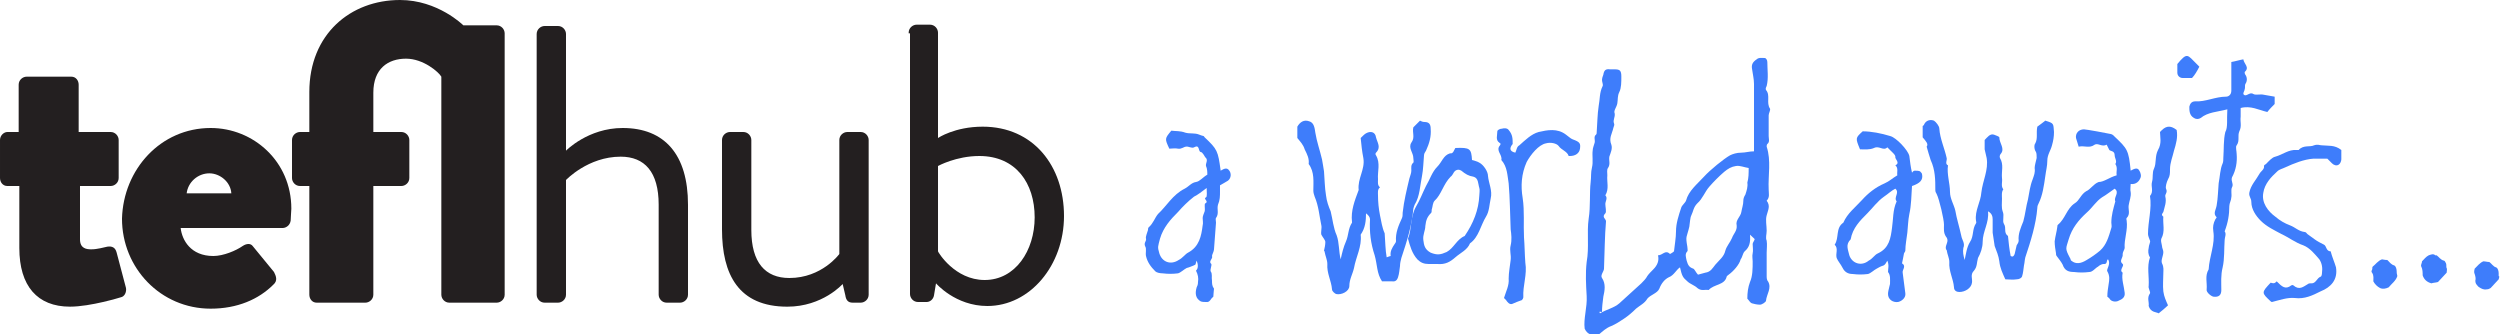 <?xml version="1.0" encoding="utf-8"?>
<!-- Generator: Adobe Illustrator 18.1.0, SVG Export Plug-In . SVG Version: 6.00 Build 0)  -->
<!DOCTYPE svg PUBLIC "-//W3C//DTD SVG 1.1//EN" "http://www.w3.org/Graphics/SVG/1.1/DTD/svg11.dtd">
<svg version="1.1" id="Layer_1" xmlns="http://www.w3.org/2000/svg" xmlns:xlink="http://www.w3.org/1999/xlink" x="0px" y="0px"
	 width="375px" height="50.1px" viewBox="324.5 315.8 375 50.1" enable-background="new 324.5 315.8 375 50.1" xml:space="preserve"
	>
<g>
	<path fill="#231F20" d="M327.3,343.7h-1.7c-0.7,0-1.1-0.6-1.1-1.2v-5.7c0-0.7,0.6-1.2,1.1-1.2h1.7v-7.1c0-0.7,0.6-1.2,1.2-1.2h6.7
		c0.7,0,1.1,0.6,1.1,1.2v7.1h4.8c0.7,0,1.2,0.6,1.2,1.2v5.7c0,0.7-0.6,1.2-1.2,1.2h-4.6v8c0,1.4,1,1.5,1.7,1.5
		c0.9,0,1.9-0.3,2.4-0.4c0.7-0.1,1.2,0.1,1.4,0.9l1.4,5.3c0.1,0.6-0.2,1.3-0.8,1.4c0,0-4.5,1.4-7.6,1.4c-4.9,0-7.6-3.1-7.6-8.8v-9.3
		H327.3z"/>
	<path fill="#231F20" d="M356.1,335c6.4,0,12.1,5,12.1,12.1c0,0.4-0.1,1.3-0.1,1.8c-0.1,0.7-0.7,1.1-1.2,1.1h-15.3
		c0.2,1.8,1.5,4.2,4.9,4.2c1.5,0,3.4-0.8,4.4-1.5c0.6-0.4,1.2-0.4,1.5,0l3.2,3.9c0.3,0.6,0.6,1.3-0.1,1.9c-2.2,2.2-5.4,3.6-9.4,3.6
		c-7.5,0-13.3-6.1-13.3-13.5C343,341.2,348.6,335,356.1,335z M359.2,344.8c-0.1-1.7-1.7-3-3.3-3c-1.7,0-3.2,1.3-3.4,3H359.2z"/>
	<path fill="#231F20" d="M370.9,343.7h-1.4c-0.7,0-1.2-0.6-1.2-1.2v-5.7c0-0.7,0.6-1.2,1.2-1.2h1.4v-6c0-8.7,6.2-13.8,13.6-13.8
		c5.7,0,9.5,3.8,9.5,3.8h5c0.7,0,1.2,0.6,1.2,1.2V360c0,0.7-0.6,1.2-1.2,1.2h-7.1c-0.7,0-1.2-0.6-1.2-1.2v-32.7
		c-0.4-0.7-2.7-2.7-5.3-2.7c-2.7,0-4.9,1.5-4.9,5.1v5.9h4.2c0.7,0,1.2,0.6,1.2,1.2v5.7c0,0.7-0.6,1.2-1.2,1.2h-4.2V360
		c0,0.7-0.6,1.2-1.2,1.2H372c-0.7,0-1.1-0.6-1.1-1.2V343.7z"/>
	<path fill="#231F20" d="M405,320.9c0-0.7,0.6-1.2,1.2-1.2h2c0.7,0,1.2,0.6,1.2,1.2v17.5c0,0,3.3-3.4,8.5-3.4c6.3,0,9.8,4,9.8,11.5
		V360c0,0.7-0.6,1.2-1.2,1.2h-2c-0.7,0-1.2-0.6-1.2-1.2v-13.5c0-4.9-2.1-7.2-5.7-7.2c-4.9,0-8.2,3.5-8.2,3.5V360
		c0,0.7-0.6,1.2-1.2,1.2h-2c-0.7,0-1.2-0.6-1.2-1.2V320.9z"/>
	<path fill="#231F20" d="M432.8,336.8c0-0.7,0.6-1.2,1.2-1.2h2c0.7,0,1.2,0.6,1.2,1.2v13.5c0,4.9,2.1,7.2,5.7,7.2
		c4.9,0,7.5-3.6,7.5-3.6c0-1.4,0-2.9,0-17.1c0-0.7,0.6-1.2,1.2-1.2h2c0.7,0,1.2,0.6,1.2,1.2v23.2c0,0.7-0.6,1.2-1.2,1.2h-1.2
		c-0.7,0-1-0.4-1.1-1.1l-0.4-1.7c0,0-3,3.4-8.3,3.4c-7.3,0-9.8-4.8-9.8-11.6V336.8z"/>
	<path fill="#231F20" d="M460.8,320.7c0-0.7,0.6-1.2,1.2-1.2h2c0.7,0,1.2,0.6,1.2,1.2v15.8c0,0,2.5-1.7,6.7-1.7
		c7.6,0,12.2,5.9,12.2,13.4c0,7.4-5.1,13.5-11.5,13.5c-4.8,0-7.7-3.4-7.7-3.4l-0.3,1.8c-0.1,0.6-0.6,1-1.1,1h-1.3
		c-0.7,0-1.2-0.6-1.2-1.2v-39.1H460.8z M472.2,357.8c4.6,0,7.5-4.4,7.5-9.4c0-5.1-2.8-9.2-8.3-9.2c-3.5,0-6.2,1.5-6.2,1.5v12.8
		C465.2,353.6,467.7,357.8,472.2,357.8z"/>
</g>
<g>
	<path fill="#3E7DFB" d="M564.5,362.8c1-0.6,2.1-0.8,2.9-1.5c1.1-1,2.2-2,3.3-3c0.3-0.3,0.7-0.7,0.9-1.1c0.2-0.3,0.6-0.7,0.9-1
		c0.6-0.6,0.9-1.3,0.7-2.1c0.7,0,1.1-0.9,1.8-0.2c0,0,0.4-0.2,0.6-0.4c0.1-1,0.3-2,0.3-3c0-1.2,0.4-2.4,0.8-3.6
		c0.1-0.3,0.6-0.7,0.7-1c0.4-1.5,1.7-2.5,2.7-3.6c0.9-1,3-2.7,3.9-3.2c0.4-0.2,1-0.4,1.7-0.4c0.6,0,1.2-0.2,1.9-0.2
		c0-3.4,0-6.7,0-10.1c0-0.8-0.2-1.5-0.3-2.3c-0.1-0.6,0.1-1,0.7-1.4c0.3-0.3,0.8-0.2,1.2-0.2c0.2,0,0.4,0.3,0.4,0.6
		c0,1.2,0.2,2.4-0.1,3.6c-0.1,0.2-0.2,0.4-0.1,0.6c0.7,0.8,0,1.9,0.6,2.8c0.1,0.2-0.2,0.7-0.2,1c0,1,0,2.1,0,3.1
		c0,0.4,0.2,0.9-0.2,1.2c-0.1,0.1-0.1,0.3-0.1,0.4c0.7,2.1,0.2,4.3,0.3,6.4c0,0.6,0.2,1.2-0.3,1.7c0.6,0.8,0.2,1.4,0,2.2
		c-0.2,0.7,0,1.5,0,2.3c0,0.6-0.2,1,0,1.5c0.1,0.6,0,1.2,0,1.8s0,1.1,0,1.7c0,0.6,0,1.2,0,1.8c0,0.2,0,0.6,0.2,0.8
		c0.6,1-0.2,1.9-0.3,2.9c0,0.2-0.6,0.6-0.9,0.6c-0.4,0-0.9-0.1-1.2-0.2s-0.4-0.4-0.7-0.7c0-0.9,0.1-1.7,0.4-2.5
		c0.4-0.9,0.4-2,0.4-3.1c0-0.4-0.1-0.8,0-1.2c0.1-0.4,0-1,0-1.4c0-0.2,0.2-0.4,0.3-0.7c0-0.1-0.2-0.2-0.7-0.7
		c0.1,1.2-0.1,1.9-0.8,2.5c-0.3,0.3-0.3,0.8-0.6,1.2c-0.2,0.8-1.1,1.8-1.8,2.3c-0.1,0.1-0.3,0.2-0.3,0.3c-0.3,1.3-1.9,1.1-2.7,2
		c-0.6-0.1-1.1,0.2-1.7-0.3c-0.4-0.4-1.1-0.6-1.5-1c-0.7-0.6-0.8-0.8-1.1-2.1c-0.6,0.4-0.9,1.2-1.7,1.5c-0.6,0.3-1.1,0.9-1.4,1.7
		c-0.3,0.7-1.3,0.9-1.8,1.5c-0.4,0.7-1.1,1-1.7,1.5c-0.6,0.6-1.2,1.1-1.8,1.5c-0.6,0.4-1.2,0.8-1.9,1.1c-0.8,0.3-1.3,0.8-1.9,1.3
		c-0.9,0.2-1.7,0-2.1-0.9c-0.2-1.5,0.4-3.2,0.3-4.9c-0.1-1.7-0.2-3.4,0-5.1c0.4-2.2,0-4.4,0.3-6.5c0.3-1.9,0.1-3.8,0.3-5.5
		c0.1-0.8,0-1.4,0.2-2.2c0.2-0.8,0-1.8,0.1-2.5c0-0.4,0.2-0.8,0.3-1.2c0.1-0.4-0.2-0.9,0.2-1.2c0.1-0.1,0.1-0.2,0.1-0.3
		c0.1-1.3,0.1-2.7,0.3-4c0.2-1,0.1-2,0.6-3c0.1-0.2-0.1-0.6-0.1-0.9c0-0.2,0.1-0.6,0.2-0.8c0.1-0.6,0.3-0.9,1-0.8c0.2,0,0.4,0,0.7,0
		c0.8,0,1,0.2,1,1.1c0,0.8,0,1.7-0.3,2.3c-0.3,0.6-0.2,1.1-0.3,1.7c-0.1,0.6-0.6,1.1-0.4,1.5c0.1,0.6-0.3,1-0.1,1.5
		c0.1,0.2,0,0.4-0.1,0.7c-0.2,0.9-0.7,1.5-0.3,2.5c0.2,0.6-0.1,1.2-0.3,1.8c-0.1,0.6,0.2,1.1-0.2,1.7c-0.2,0.2-0.1,0.8-0.1,1.1
		c-0.1,1,0.3,2-0.3,3c0.4,0.4,0,0.9,0,1.3c0,0.4,0.2,1.2,0,1.4c-0.6,0.6,0.1,0.8,0.1,1.2c-0.2,2.3-0.2,4.6-0.3,7.1
		c0,0.4-0.6,1-0.3,1.4c0.6,0.9,0.4,1.9,0.2,2.8c-0.1,0.8-0.2,1.5-0.2,2.3C564.3,362.5,564.4,362.6,564.5,362.8z M586.8,341
		c-0.7-0.1-1.3-0.4-1.9-0.3c-0.7,0.1-1.2,0.4-1.8,0.9c-0.8,0.7-1.5,1.4-2.2,2.2c-0.7,0.8-1,1.8-1.8,2.5c-0.6,0.6-0.6,1.2-0.9,1.8
		c-0.2,0.4-0.2,1.1-0.3,1.7c-0.4,1.7-0.6,1.3-0.3,3c0,0.2,0.1,0.6,0,0.7c-0.4,0.4-0.2,0.9-0.1,1.4c0.2,0.7,0.4,1,1,1.2
		c0.2,0.1,0.4,0.6,0.7,0.9c0.3-0.1,0.8-0.2,1.1-0.3c0.8-0.1,1.1-0.7,1.5-1.2c0.6-0.7,1.3-1.2,1.5-2.1c0.2-0.7,0.7-1.2,1-1.9
		c0.2-0.6,0.8-1.1,0.7-1.9c-0.2-0.8,0.6-1.3,0.7-2c0.1-0.6,0.3-1.1,0.3-1.7c0-0.3,0.1-0.6,0.3-0.9c0.2-0.6,0.4-1.2,0.3-1.8
		C586.8,342.5,586.8,341.8,586.8,341z"/>
	<path fill="#3E7DFB" d="M612.9,336.4c0-0.6,0-1.1,0-1.7c0.1-0.1,0.2-0.1,0.2-0.2c0.3-0.7,1-0.8,1.5-0.6c0.3,0.2,0.8,0.8,0.8,1.2
		c0.1,1.5,0.8,3,1.1,4.4c0.1,0.3-0.3,0.9,0.2,1.1c-0.2,1.3,0.3,2.7,0.3,4c0,1,0.6,1.9,0.8,2.8c0.2,1.2,0.6,2.4,0.9,3.8
		c0.1,0.6,0.6,1.1,0.3,1.8c-0.1,0.6,0,1.1,0.2,1.8c0.2-0.9,0.3-1.9,0.8-2.7c0.6-0.9,0.3-1.9,0.9-2.8c0.1-0.1,0-0.3,0-0.4
		c-0.2-1.5,0.7-2.8,0.8-4.2c0.2-1.8,1.1-3.4,0.8-5.2c-0.1-0.4-0.2-0.9-0.3-1.3c0-0.4,0-1,0-1.4c0.4-0.4,0.8-1,1.4-0.8
		c0.3,0.1,0.8,0.3,0.8,0.4c0,0.9,0.9,1.7,0.2,2.5c-0.1,0.1-0.2,0.4-0.1,0.6c0.6,1,0.2,2,0.3,3c0.1,0.6-0.2,1.2,0.2,1.7
		c-0.3,0.4-0.2,1-0.2,1.4c0,0.7-0.1,1.3,0.1,1.9c0.3,0.7-0.1,1.4,0.2,1.9c0.4,0.6-0.1,1.3,0.6,1.8c0.1,1,0.2,2,0.4,3
		c0.2,0.1,0.4,0.2,0.6-0.3c0.1-0.4,0.2-0.9,0.3-1.3c0.1-0.2,0.3-0.4,0.3-0.7c-0.1-1,0.3-1.9,0.7-2.9c0.3-1.1,0.4-2.2,0.7-3.3
		c0.2-1,0.3-2,0.7-3c0.2-0.6,0.4-1,0.3-1.7c0-0.4,0.2-1,0.3-1.5c0-0.3,0-0.7-0.1-0.9c-0.3-0.4-0.3-1.1-0.1-1.3
		c0.4-0.8,0.1-1.5,0.3-2.5c0.3-0.2,0.8-0.6,1.2-0.9c-0.1-0.1-0.1,0,0,0c1.3,0.4,1.2,0.4,1.3,1.7c0,0.7-0.1,1.3-0.3,2
		c-0.2,0.8-0.7,1.4-0.7,2.3c0,0.8-0.2,1.5-0.3,2.3c-0.2,1.4-0.4,2.9-1,4.1c-0.1,0.2-0.2,0.4-0.2,0.7c-0.2,2.5-1,5-1.8,7.4
		c-0.1,0.4-0.1,0.8-0.2,1.2c-0.1,0.6-0.1,1.1-0.3,1.7c-0.1,0.2-0.4,0.4-0.8,0.4c-0.6,0.1-1.1,0-1.7,0c-0.4-0.9-0.8-1.7-0.9-2.7
		c-0.1-0.8-0.4-1.5-0.7-2.3c-0.1-0.7-0.2-1.3-0.3-2c0-0.7,0-1.3,0-2c0-0.4-0.1-0.9-0.7-1.2c0.2,1.7-0.8,3-0.8,4.6
		c0,0.8-0.3,1.7-0.7,2.4c-0.2,0.7-0.1,1.3-0.6,1.9c-0.6,0.6-0.2,1.2-0.3,1.8c-0.1,0.8-1,1.4-1.9,1.4c-0.4,0-0.8-0.2-0.8-0.7
		c-0.1-1.3-0.8-2.4-0.7-3.8c0-0.6-0.3-1.1-0.4-1.8l-0.1-0.1c-0.2-0.7,0.6-1.2,0-1.9c-0.4-0.6-0.3-1.2-0.3-1.8c0-0.8-0.7-3.8-1.1-4.6
		c-0.1-0.2-0.2-0.3-0.2-0.6c0-1.5,0-3-0.7-4.5c-0.2-0.6-0.4-1.3-0.6-2C613.8,337.4,613.4,337,612.9,336.4z"/>
	<path fill="#3E7DFB" d="M532.5,354.4c0.2-0.1,0.6-0.2,0.6-0.2c-0.1-0.7,0.2-1.2,0.6-1.8c0.1-0.1,0.2-0.3,0.2-0.4
		c-0.1-1.3,0.4-2.4,0.9-3.5c0.1-0.2,0.1-0.6,0.1-0.8c0.2-1.8,0.6-3.4,1-5.1c0.1-0.4,0.3-0.8,0.3-1.2c0-0.4-0.1-0.9,0.3-1.2
		c0.1-0.1,0-0.4,0-0.7c0-0.8-0.8-1.5-0.3-2.3c0.6-0.8,0.1-1.5,0.3-2.3c0.3-0.3,0.7-0.7,1-1c0.2,0.1,0.4,0.2,0.7,0.2
		c0.7,0,0.9,0.4,0.9,1c0.1,1.2-0.2,2.2-0.7,3.3c-0.1,0.2-0.3,0.4-0.3,0.7c-0.1,1-0.1,2.1-0.3,3.1c-0.3,1.4-0.3,3-1.1,4.3
		c-0.1,0.2-0.1,0.3-0.2,0.6c-0.2,2.5-1,5-1.8,7.4c-0.1,0.4-0.2,0.8-0.2,1.2c-0.1,0.6-0.1,1.1-0.3,1.7c-0.1,0.3-0.3,0.7-0.9,0.6
		c-0.6,0-1.1,0-1.5,0c-0.8-1.2-0.7-2.5-1.1-3.9c-0.6-1.8-0.8-3.5-0.7-5.4c0-0.3-0.2-0.6-0.6-0.9c0,1.1-0.1,2.2-0.8,3.2
		c0.2,1.8-0.7,3.3-1,5c-0.2,0.9-0.7,1.7-0.7,2.7c0,0.8-1.2,1.4-2,1.2c-0.2-0.1-0.6-0.4-0.6-0.7c-0.1-1.3-0.8-2.4-0.7-3.8
		c0-0.6-0.3-1.2-0.4-1.8c0-0.1-0.1-0.2-0.1-0.2c0.1-0.4,0.2-0.9,0.2-1.3c0-0.3-0.4-0.7-0.6-1.1c-0.1-0.4,0.1-1,0-1.4
		c-0.3-1.4-0.4-2.9-1-4.3c-0.1-0.3-0.2-0.6-0.2-0.9c0-1.3,0.2-2.8-0.7-4c0.1-0.8-0.2-1.4-0.6-2.2c-0.2-0.7-0.7-1.2-1.1-1.7
		c0-0.6,0-1.1,0-1.7c0.4-0.7,1-1.1,1.8-0.8c0.7,0.2,0.8,1,0.9,1.7c0.2,1.3,0.7,2.7,1,4c0.1,0.6,0.2,1.1,0.3,1.8
		c0.1,1.2,0.1,2.4,0.3,3.6c0.1,0.9,0.4,1.7,0.7,2.4c0.3,1.2,0.4,2.5,0.9,3.6c0.4,1.1,0.3,2.4,0.6,3.6c0.2-0.9,0.4-1.8,0.8-2.7
		c0.4-0.9,0.3-1.9,0.9-2.8v-0.1c-0.2-1.7,0.4-3.2,1-4.8c-0.2-1.7,1-3.1,0.7-4.8c-0.2-1-0.3-2-0.4-3c0.3-0.3,0.6-0.6,0.8-0.7
		c0.7-0.4,1.4-0.2,1.5,0.6c0.2,0.8,0.8,1.5,0,2.3c-0.1,0.1-0.1,0.3,0,0.4c0.7,1.2,0.2,2.4,0.3,3.6c0,0.4-0.1,0.9,0.3,1.2
		c-0.4,0.3-0.3,0.8-0.3,1.2c0,1,0.1,2,0.3,3c0.2,0.9,0.3,1.8,0.7,2.7C532.3,352.1,532.3,353.3,532.5,354.4z"/>
	<path fill="#3E7DFB" d="M642,342.1c-0.1-0.6,0.2-1.1-0.2-1.7c0.3-0.4-0.1-0.9-0.1-1.3c0-0.7-0.6-0.6-0.8-0.8
		c-0.1-0.2-0.3-0.6-0.4-0.8c-0.7,0.4-1.3-0.3-1.8,0c-0.8,0.6-1.5,0.1-2.4,0.3c-0.1-0.4-0.3-0.9-0.4-1.3c-0.1-0.7,0.4-1.3,1.2-1.3
		c0.3,0,3.6,0.6,4,0.7c0.1,0,0.3,0.1,0.4,0.2c0.1,0.1,0.1,0.1,0.2,0.2c1.9,1.8,2.1,2,2.4,5.1c0.4-0.2,1-0.6,1.3,0
		c0.2,0.3,0.3,0.8,0.2,1c-0.2,0.6-0.7,1.1-1.5,1c0,0.4-0.1,0.9,0,1.2c0.1,0.7-0.2,1.3-0.3,2c-0.1,0.6,0.3,1.3-0.3,1.9
		c-0.1,0.1,0,0.3,0,0.4c0.2,1.4-0.4,2.8-0.3,4.1c0,0.2-0.3,0.6-0.3,0.9c0.1,0.6-0.6,1,0,1.5c0.3,0.3-0.6,0.9,0,1.3
		c-0.2,1,0.2,2,0.3,3c0.1,0.7-0.4,1-0.9,1.2c-0.3,0.2-1,0.2-1.3-0.2c-0.1-0.2-0.3-0.3-0.4-0.4c0-0.7,0.1-1.2,0.2-1.9
		c0.1-0.6,0.2-1.2-0.2-1.9c-0.2-0.3,0.6-1.1,0.1-1.8c-0.3,0.1,0,0.8-0.7,0.7c-0.2,0-0.6,0.2-0.8,0.4c-0.4,0.2-0.8,0.8-1.3,0.8
		c-0.8,0.1-1.5,0.1-2.3,0c-0.8,0-1.4-0.2-1.7-1.1c-0.2-0.4-0.6-0.9-0.9-1.3c-0.1-0.1-0.1-0.3-0.1-0.4c-0.1-0.6-0.2-1.2-0.2-1.8
		c0.1-0.8,0.3-1.4,0.4-2.2c0-0.1,0-0.2,0.1-0.3c1.1-0.9,1.3-2.4,2.5-3.2c0.7-0.4,0.9-1.3,1.7-1.8c0.7-0.3,1.1-1.1,1.9-1.4
		C640.1,343.1,640.9,342.4,642,342.1z M641.7,344.1c-0.6,0.4-1.2,0.9-1.9,1.3c-0.9,0.6-1.4,1.5-2.3,2.3c-1.2,1.1-2.2,2.3-2.7,4
		c-0.4,1.4-0.6,1.3,0.2,2.8c0.1,0.1,0.1,0.4,0.2,0.4c0.7,0.6,1.5,0.4,2.3-0.1c0.7-0.4,1.4-0.9,2-1.4c1-0.9,1.3-2.1,1.7-3.4
		c0.1-0.2,0-0.6,0-0.8c0-1.1,0.3-2.1,0.6-3.2C641.5,345.4,642.5,344.7,641.7,344.1z"/>
	<path fill="#3E7DFB" d="M607.6,354.9c-0.2,0.3-0.3,0.7-0.8,0.8c-0.3,0.1-0.6,0.3-0.8,0.4c-0.4,0.2-0.9,0.7-1.3,0.8
		c-0.8,0.1-1.5,0.1-2.3,0c-0.7,0-1.2-0.3-1.5-0.9s-0.7-1-0.9-1.5c-0.2-0.7,0.3-1.4-0.3-2c0.7-1,0.1-2.5,1.3-3.3
		c0.6-1.4,1.8-2.3,2.8-3.4c0.9-1,2-1.9,3.4-2.5c0.7-0.3,1.2-0.8,1.9-1.2c-0.1-0.4,0.2-1.1-0.3-1.5c0.8-0.4-0.1-0.9,0-1.3
		c0-0.1-0.1-0.3-0.2-0.4c-0.3-0.3-0.7-0.7-1-1c-0.6,0.6-1.2-0.3-2,0.1c-0.7,0.3-1.4,0.2-2.1,0.2c-0.7-1.7-0.7-1.7,0.4-2.7
		c1.3,0,2.8,0.3,4.1,0.7c0.9,0.2,2.7,2.1,2.9,3c0.1,0.8,0.2,1.7,0.4,2.5c0.1-0.1,0.2-0.3,0.4-0.3c0.2,0,0.6,0,0.8,0.1
		c0.1,0.1,0.3,0.3,0.3,0.4c0.2,0.9-0.3,1.4-1.5,1.8c-0.1,1.4-0.1,2.9-0.4,4.2c-0.2,1-0.2,1.9-0.3,2.8c-0.1,0.9-0.3,1.8-0.3,2.7
		c0,0.1-0.1,0.2-0.2,0.4c-0.1,0.6-0.2,1-0.3,1.5c0.7,0.4,0,1,0.1,1.4c0.1,1,0.3,2.1,0.4,3.1c0.1,0.7-0.6,1.2-1.1,1.3
		c-0.8,0.1-1.5-0.4-1.5-1.2c0-0.3,0.1-0.7,0.2-1.1c0-0.1,0.1-0.3,0.1-0.4c0-0.7,0.1-1.3-0.3-1.8
		C607.7,356.1,607.9,355.6,607.6,354.9z M608.8,344.1c-0.6,0.3-1.1,0.8-1.7,1.2c-1,0.7-1.7,1.7-2.5,2.5c-1.1,1.1-2.2,2.2-2.5,3.9
		c-0.8,0.8-0.4,1.5-0.2,2.4c0.4,1.2,1.8,1.7,2.9,0.8c0.6-0.3,0.9-0.9,1.4-1.1c1.7-0.8,1.9-2.3,2.1-3.8c0.2-1.3,0.1-2.7,0.7-4
		C608.5,345.4,609.5,344.7,608.8,344.1z"/>
	<path fill="#3E7DFB" d="M506.5,360.3c-0.1,0.1-0.1,0.1-0.1,0.1c-0.3,0.2-0.4,0.8-1,0.7c-0.2,0-0.6,0-0.8-0.1
		c-0.7-0.4-0.9-1.1-0.6-2.1c0.1-0.2,0.2-0.4,0.2-0.8c0.1-0.6,0-1.1-0.3-1.7c0.4-0.4,0.3-1,0.1-1.5c-0.1,0.2-0.1,0.4-0.2,0.6
		c-0.2,0.1-0.4,0.2-0.7,0.3c-0.2,0.1-0.3,0.1-0.6,0.2c-0.4,0.2-0.9,0.7-1.3,0.8c-0.8,0.1-1.5,0.1-2.3,0c-0.4,0-0.9-0.1-1.1-0.3
		c-0.7-0.7-1.2-1.4-1.4-2.3c-0.1-0.4,0.1-1.1-0.1-1.4c-0.3-0.6,0.2-0.8,0.1-1.2c-0.1-0.3,0.2-0.9,0.3-1.3c0-0.1,0-0.3,0.1-0.4
		c0.7-0.6,0.9-1.4,1.4-2c1.3-1.2,2.2-2.9,4-3.8c0.6-0.3,1-0.9,1.7-1c0.6-0.1,1-0.7,1.7-1.1c0-0.3,0-0.9-0.2-1.3
		c-0.1-0.4,0.4-0.9-0.1-1.3c-0.1-0.1-0.4-0.8-0.7-0.8c-0.4-0.1-0.1-1.2-1-0.7c-0.3,0.2-0.9-0.2-1.2-0.1c-0.3,0-0.7,0.4-1.2,0.3
		c-0.4-0.1-0.9,0-1.3,0c-0.7-1.5-0.7-1.5,0.3-2.7c0.7,0.1,1.3,0,2.1,0.3c0.7,0.2,1.4,0,2.1,0.3c0.2,0.1,0.3,0.1,0.6,0.2
		c0.1,0,0.1,0.1,0.2,0.2c1.9,1.8,2,2,2.4,5c0.4-0.2,0.9-0.6,1.3,0c0.3,0.4,0.3,1.1-0.2,1.5c-0.3,0.2-0.7,0.4-1.2,0.7
		c0,0.1,0,0.6,0,0.9c0,0.7,0,1.3-0.3,2c-0.2,0.7,0.2,1.3-0.3,2c-0.1,0.1,0,0.4,0,0.7c-0.1,1.3-0.2,2.7-0.3,4c0,0.3-0.3,0.8-0.3,1
		c0.2,0.4-0.6,0.8-0.1,1.2c0.1,0.2-0.2,0.8-0.1,1.1c0.3,0.4,0.1,0.9,0.2,1.4c0,0.4,0,0.8,0.3,1.2
		C506.6,359.3,506.5,359.9,506.5,360.3z M505.5,344c-0.8,0.6-1.3,1-1.9,1.3c-0.9,0.7-1.7,1.5-2.4,2.3c-1.1,1.1-2.2,2.3-2.7,4
		c-0.3,1.2-0.4,1.2-0.1,2.2c0.4,1.3,1.7,1.8,2.9,1c0.6-0.3,1-0.9,1.4-1.1c1.7-0.9,2-2.5,2.2-4.1c0.1-0.3,0-0.8,0-1.1s0.2-0.7,0.3-1
		c0.1-0.4-0.1-1.1,0.1-1.2c0.6-0.3-0.4-0.7,0.1-0.9C505.6,345.3,505.5,344.6,505.5,344z"/>
	<path fill="#3E7DFB" d="M658.6,332.2c-1.5,0.4-2.9,0.4-4,1.3c-0.3,0.2-0.7,0.2-1,0c-0.7-0.4-0.7-1.1-0.7-1.7
		c0.1-0.4,0.3-0.8,0.9-0.8c1.5,0.1,3-0.7,4.6-0.7c0.4,0,0.8-0.3,0.8-0.9c0-1.1,0-2.3,0-3.4c0-0.2,0-0.6,0-0.9
		c0.6-0.1,1.2-0.3,1.8-0.4c0.1,0.7,1,1.2,0.2,1.9c0,0,0,0.3,0.1,0.4c0.3,0.4,0.3,1,0,1.4c-0.1,0.2,0,0.6-0.1,0.8
		c0,0.2-0.2,0.4-0.2,0.7c0.4,0.6,0.9-0.4,1.5,0c0.3,0.2,1.1,0,1.5,0.1c0.6,0.1,1.1,0.2,1.7,0.3c0,0.3,0,0.7,0,1.1
		c-0.3,0.3-0.8,0.8-1.1,1.2c-1.3-0.3-2.5-1-4-0.6c0,0.4,0,0.9,0,1.3c-0.1,0.8,0.2,1.4-0.2,2.2c-0.3,0.7,0.1,1.4-0.4,2.1
		c-0.2,0.2,0,0.9,0,1.3c0.1,1.2-0.1,2.4-0.7,3.5c-0.2,0.6,0.3,1,0,1.5c-0.2,0.4,0,1.1-0.1,1.5c0,0.4-0.3,0.9-0.3,1.3
		c0,1.3-0.2,2.5-0.7,3.8c0.3,0.4,0,0.9,0,1.3c-0.1,1.3,0,2.8-0.3,4.1c-0.3,1.2-0.2,2.3-0.2,3.4c0,0.8-0.4,1.1-1.2,1
		c-0.4-0.1-1.1-0.7-1-1.1c0.1-1-0.3-2,0.3-3c0.1-1.9,1-3.8,0.7-5.7c-0.1-0.7,0-1.2,0.3-1.8c0.1-0.1,0.2-0.3,0.2-0.3
		c-0.6-0.6-0.1-1.1,0-1.8c0.2-1.1,0.2-2.2,0.3-3.3c0.2-1,0.2-2.1,0.6-3c0.1-0.2,0.1-0.6,0.1-0.8c0.1-1.3,0-2.7,0.3-3.9
		C658.7,334.9,658.5,333.8,658.6,332.2z"/>
	<path fill="#3E7DFB" d="M666,358c0.8,0.8,1.3,1.3,2.2,0.6c0.1,0,0.2-0.1,0.3,0c0.9,0.8,1.5,0.2,2.2-0.2c0.1-0.1,0.3-0.1,0.4-0.1
		c0.8,0.1,0.9-0.8,1.5-1c0.1,0,0.2-0.3,0.2-0.6c0.1-0.7,0-1.4-0.4-2c-0.7-0.8-1.4-1.7-2.4-2.1c-1.2-0.4-2.2-1.2-3.3-1.7
		c-1.1-0.6-2.2-1.1-3.1-2c-0.7-0.7-1.4-1.7-1.4-2.8c0-0.6-0.4-0.8-0.3-1.4c0.2-1.1,1-1.9,1.5-2.8c0.2-0.4,0.8-0.7,0.7-1.2
		c0-0.1,0.1-0.2,0.3-0.3c0.4-0.4,0.9-1,1.4-1.1c1.1-0.3,2-1.1,3.2-1c0.1,0,0.3,0,0.3,0c0.7-0.8,1.7-0.4,2.3-0.7c0.6-0.2,0.8,0,1.2,0
		c0.9,0.1,1.9-0.1,2.9,0.7c0,0.3,0,0.9,0,1.4c0,0.3-0.2,0.7-0.4,0.8c-0.3,0.2-0.7,0.1-1-0.2c-0.2-0.2-0.4-0.4-0.7-0.7
		c-0.8,0-1.4,0-2.1,0c-1.4,0.1-2.9,0.7-4.2,1.3c-0.4,0.2-0.9,0.3-1.2,0.6c-1,0.9-1.9,1.9-2.1,3.2c-0.3,1.5,0.7,2.8,1.8,3.6
		c0.7,0.6,1.4,1,2.2,1.3c0.8,0.3,1.3,0.9,2.2,1c0.2,0,0.3,0.2,0.4,0.3c0.3,0.2,0.8,0.6,1.1,0.8c0.4,0.3,1,0.6,1.4,0.8
		c0.4,0.2,0.3,1,1,1c0.2,0.8,0.6,1.7,0.8,2.4c0.3,1.9-0.8,3-2.3,3.6c-1.2,0.6-2.4,1.2-3.9,1c-1.1-0.1-2.2,0.3-3.4,0.6
		c0,0-0.1,0-0.2-0.1c-1.4-1.3-1.4-1.3,0-2.8C665.7,358.4,665.8,358.2,666,358z"/>
	<path fill="#3E7DFB" d="M551.8,338.7c0.2-0.4,0.2-0.9,0.6-1.1c0.9-0.8,1.8-1.7,2.9-2c1.3-0.3,2.8-0.6,4.1,0.4
		c0.3,0.2,0.7,0.6,1,0.7c1.1,0.4,1.2,0.6,1.1,1.4c-0.1,0.7-0.7,1.1-1.5,1.1c-0.1,0-0.1,0-0.2,0c-0.2-0.7-1.1-0.9-1.5-1.5
		c-0.3-0.4-1.2-0.6-1.9-0.4c-1.1,0.2-2.3,1.7-2.9,2.8c-0.8,1.8-0.9,3.6-0.6,5.4c0.3,2,0.1,4,0.2,5.9c0.1,1.2,0.1,2.5,0.2,3.8
		c0.3,1.8-0.4,3.4-0.3,5.2c0,0.1-0.1,0.3-0.2,0.4c-0.6,0.2-1,0.4-1.5,0.6c-0.4,0.1-0.7-0.3-0.9-0.6c-0.1-0.1-0.2-0.2-0.3-0.3
		c0.3-1,0.8-1.9,0.7-2.9c0-0.9,0.2-1.9,0.3-2.8c0.1-0.8-0.2-1.4,0-2.2c0.2-0.8,0.1-1.7,0-2.4c-0.1-2.3-0.1-4.6-0.3-6.9
		c-0.2-1.2-0.2-2.5-1.1-3.5c0.2-0.8-0.9-1.4-0.2-2.2c0.2-0.3,0-0.3-0.1-0.4c-0.6-0.4-0.3-1.1-0.3-1.7c0-0.2,0.4-0.4,0.7-0.4
		c0.3-0.1,0.8-0.1,1,0.2c0.6,0.7,0.6,1.3,0.6,2.1C550.9,338,550.9,338.5,551.8,338.7z"/>
	<path fill="#3E7DFB" d="M542.8,338c2.2-0.1,2.4,0.1,2.5,1.8c0.3,0.1,0.8,0.2,1.1,0.4c0.6,0.3,1.3,1.3,1.3,2
		c0.1,1.1,0.7,2.2,0.4,3.4c-0.2,0.9-0.2,1.9-0.7,2.7c-0.8,1.3-1.1,3.1-2.4,4c-0.4,1-1.4,1.4-2.2,2.1s-1.5,1.1-2.7,1
		c-0.4,0-0.9,0-1.3,0c-0.7,0-1.2-0.2-1.7-0.7c-0.8-0.9-1.1-2-1.4-3.1c0.6-1.5,0.3-3.2,1.2-4.8c0.6-1,1-2.1,1.5-3.1
		c0.6-1,0.9-2.1,1.7-2.9c0.7-0.7,0.9-1.7,1.9-2C542.5,338.9,542.6,338.3,542.8,338z M546.4,345.1c0-0.3,0.1-0.8,0-1.1
		c-0.2-0.6-0.1-1.5-0.9-1.7c-0.7-0.1-1.2-0.4-1.8-0.9c-0.3-0.2-0.7-0.2-1,0.1c-0.2,0.2-0.3,0.6-0.6,0.8c-1.1,1.1-1.4,2.7-2.4,3.6
		c-0.3,0.3-0.3,0.9-0.4,1.2c-0.1,0.2,0,0.4-0.1,0.6c-0.6,0.6-0.8,1.1-0.9,2c0,0.7-0.4,1.3-0.3,2.1c0.1,0.8,0.2,1.4,1.1,1.9
		c1,0.4,1.5,0.3,2.4-0.1c1.1-0.6,1.5-1.9,2.7-2.4C545.5,349.3,546.3,347.3,546.4,345.1z"/>
	<path fill="#3E7DFB" d="M648.5,335.6c0.8-0.9,1.5-1.1,2.5-0.3c0.2,1.1-0.1,2.1-0.4,3.1c-0.2,0.9-0.6,1.8-0.6,2.8c0,0.6,0,1-0.3,1.5
		c-0.2,0.4-0.4,1.1-0.3,1.4c0.3,0.6-0.2,0.8-0.1,1.2c0.2,0.8-0.1,1.5-0.3,2.3c-0.1,0.2-0.4,0.4,0,0.7c-0.1,1.1,0.3,2.2-0.3,3.3
		c-0.1,0.2,0,0.7,0.1,1.1c0,0.3,0.2,0.6,0.2,0.9c0,0.6-0.4,1.2-0.2,1.7c0.3,0.6,0.2,1,0.2,1.5c0,0.9-0.1,1.8,0,2.7
		c0.1,0.8,0.4,1.4,0.7,2.1c-0.4,0.4-0.9,0.8-1.4,1.2c-0.3-0.2-1.2-0.1-1.5-1.1c0.1-0.6-0.3-1.2,0.2-1.9c0.1-0.2-0.3-0.8-0.2-1.1
		c0.1-1.4-0.3-2.9,0.2-4.3c-0.3-0.4-0.3-1-0.2-1.4c0-0.4,0.3-0.9,0.2-1.1c-0.1-0.3-0.3-0.7-0.3-1c0-1.9,0.6-3.8,0.3-5.7
		c0.6-0.7,0.1-1.4,0.3-2.1c0.2-0.7,0-1.4,0.3-2c0.4-0.9,0.1-1.8,0.6-2.8C648.8,337.3,648.5,336.3,648.5,335.6z"/>
	<path fill="#3E7DFB" d="M653.3,327.5c-0.6,0-1,0-1.4,0s-0.8-0.3-0.8-0.8c0-0.4,0-0.9,0-1.3c1.5-1.8,1.5-1.4,2.9,0
		c0.1,0.1,0.2,0.2,0.4,0.4C654.1,326.4,653.7,327.1,653.3,327.5z"/>
</g>
<path fill="#3E7DFB" d="M680.4,355.8c0.4-0.3,0.8-0.9,1.4-1.1c0.1,0,0.4,0.1,0.8,0.1c0.3,0.3,0.6,0.7,1,0.8c0.3,0.1,0.4,0.6,0.4,0.9
	c0,0.2,0,0.3,0.1,0.7c-0.2,0.7-0.8,1.1-1.3,1.7c-0.4,0.2-0.9,0.3-1.3,0.1c-0.4-0.2-0.8-0.6-1-1c0-0.4,0.1-0.9-0.2-1.3
	c-0.1-0.1-0.1-0.3,0-0.4C680.4,356,680.3,355.9,680.4,355.8z"/>
<path fill="#3E7DFB" d="M687.8,355c0.3-0.3,0.6-0.7,1-0.9c0.3-0.1,0.7-0.3,1,0c0,0,0.1,0,0.2,0c0.3,0.2,0.6,0.7,1.1,0.8
	c0.1,0,0.2,0.2,0.3,0.4s0,0.6,0.1,0.7c0.1,0.2,0,0.4,0,0.7c-0.4,0.4-0.9,1-1.3,1.4c-0.3,0.1-0.7,0.1-1,0.2c-0.7-0.2-1.1-0.6-1.3-1.2
	c0-0.4,0-0.9-0.2-1.3c-0.1-0.1,0-0.3,0-0.4C687.7,355.4,687.8,355.2,687.8,355z"/>
<path fill="#3E7DFB" d="M695.7,356.1c0.4-0.4,0.8-0.9,1.3-1.1c0.3,0,0.6,0.1,0.9,0.1c0.3,0.2,0.6,0.7,1,0.8c0.3,0.1,0.4,0.6,0.4,0.9
	c0,0.1,0,0.3,0,0.4l0.1,0.1c0,0.1-0.1,0.3-0.1,0.4c-0.4,0.4-0.8,0.9-1.2,1.3c-0.2,0.1-0.3,0.2-0.6,0.2c-0.4,0.1-0.8-0.1-1.1-0.3
	c-0.2-0.1-0.3-0.3-0.4-0.4c-0.1-0.1-0.2-0.3-0.2-0.6c0.1-0.3,0-0.7-0.1-1c-0.1-0.2-0.1-0.4,0-0.8
	C695.7,356.3,695.7,356.2,695.7,356.1z"/>
</svg>

